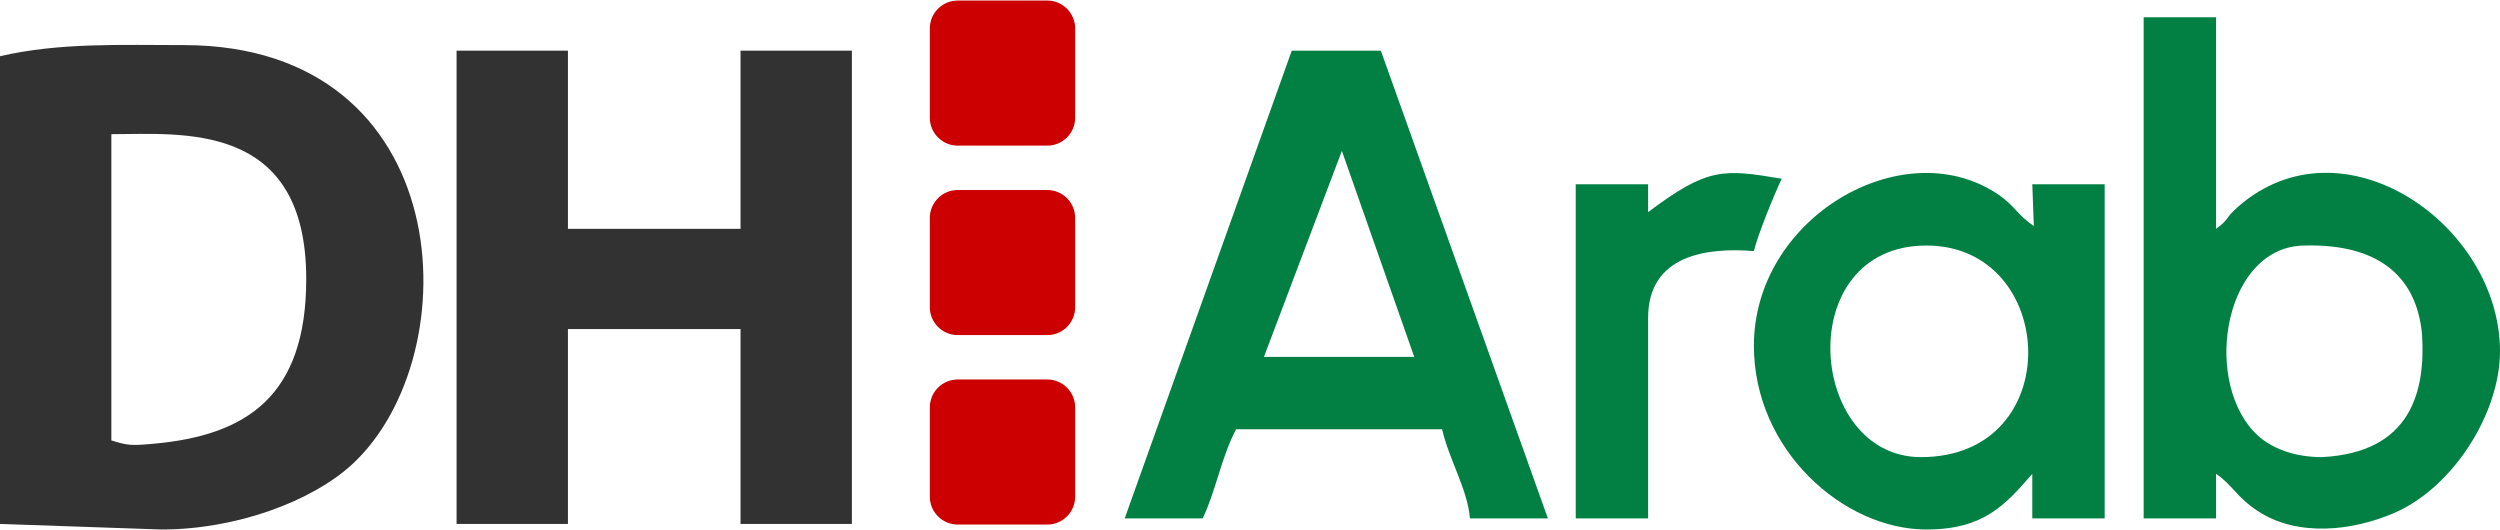 <?xml version="1.0" encoding="UTF-8"?>
<!-- Creator: CorelDRAW -->
<svg xmlns="http://www.w3.org/2000/svg" xmlns:xlink="http://www.w3.org/1999/xlink" xmlns:xodm="http://www.corel.com/coreldraw/odm/2003" xml:space="preserve" width="599px" height="127px" version="1.1" style="shape-rendering:geometricPrecision; text-rendering:geometricPrecision; image-rendering:optimizeQuality; fill-rule:evenodd; clip-rule:evenodd" viewBox="0 0 648.261 137.159">
 <defs>
  <style type="text/css">
   <![CDATA[
    .fil2 {fill:#028043}
    .fil1 {fill:#323232}
    .fil0 {fill:#CC0001}
   ]]>
  </style>
 </defs>
 <g id="Layer_x0020_1">
  <path class="fil0" d="M248.331 98.258l23.242 0c3.97,0 7.219,3.248 7.219,7.219l0 23.183c0,3.97 -3.249,7.218 -7.219,7.218l-23.242 0c-3.97,0 -7.218,-3.248 -7.218,-7.218l0 -23.183c0,-3.971 3.248,-7.219 7.218,-7.219zm0 -98.258l23.242 0c3.97,0 7.219,3.248 7.219,7.219l0 23.183c0,3.971 -3.249,7.218 -7.219,7.218l-23.242 0c-3.97,0 -7.218,-3.247 -7.218,-7.218l0 -23.183c0,-3.971 3.248,-7.219 7.218,-7.219zm0 49.129l23.242 0c3.97,0 7.219,3.248 7.219,7.218l0 23.184c0,3.97 -3.249,7.218 -7.219,7.218l-23.242 0c-3.97,0 -7.218,-3.248 -7.218,-7.218l0 -23.184c0,-3.97 3.248,-7.218 7.218,-7.218z"></path>
  <path class="fil1" d="M28.876 114.059l0 -79.408c17.979,0 50.532,-3.598 50.532,37.538 0,30.453 -15.493,40.563 -39.579,42.732 -5.924,0.533 -6.729,0.449 -10.953,-0.862zm-28.876 -99.621l0 121.278 41.87 1.443c19.538,0 39.169,-7.406 49.481,-16.932 30.74,-28.398 27.436,-108.677 -43.706,-108.677 -16.228,0 -32.29,-0.69 -47.645,2.888z"></path>
  <polygon class="fil1" points="118.391,135.716 147.266,135.716 147.266,85.183 192.024,85.183 192.024,135.716 220.899,135.716 220.899,12.994 192.024,12.994 192.024,59.195 147.266,59.195 147.266,12.994 118.391,12.994 "></polygon>
  <path class="fil2" d="M602.06 118.39c-6.778,0 -13.486,-2.08 -17.776,-6.768 -13.164,-14.387 -7.135,-48.096 13.444,-48.096 18.564,-0.459 28.941,7.655 30.32,23.101 0.919,14.708 -2.84,30.614 -25.988,31.763zm-46.202 15.882l18.77 0 0 -11.55c4.162,2.787 5.255,5.949 10.666,9.547 10.443,6.946 24.747,5.265 35.562,0.586 15.345,-6.64 27.405,-25.954 27.405,-41.896 0,-32.89 -40.768,-61.2 -67.863,-37.544 -3.766,3.289 -2.014,3.028 -5.77,5.78l0 -54.864 -18.77 0 0 129.941z"></path>
  <path class="fil2" d="M347.953 38.982l18.769 53.42 -38.982 0 20.213 -53.42zm-56.308 95.29l20.213 0c3.462,-7.215 4.81,-15.819 8.663,-23.101l53.42 0c1.885,8.089 6.588,15.51 7.219,23.101l20.213 0 -43.314 -121.278 -23.1 0 -43.314 121.278z"></path>
  <path class="fil2" d="M499.551 63.526c34.128,0 36.673,54.864 -1.444,54.864 -29.476,0 -33.608,-54.864 1.444,-54.864zm-44.758 25.989c0,27.065 23.234,47.644 44.758,47.644 14.899,0 20.521,-6.486 27.432,-14.437l0 11.55 18.769 0 0 -86.627 -18.769 0 0.401 10.813c-4.624,-3.096 -4.802,-5.32 -9.856,-8.577 -24.431,-15.75 -62.735,6.456 -62.735,39.634z"></path>
  <path class="fil2" d="M427.362 54.864l0 -7.219 -18.77 0 0 86.627 18.77 0 0 -51.976c0,-16.311 15.206,-18.343 27.431,-17.326 0.977,-4.193 5.357,-14.888 7.219,-18.769 -15.176,-2.537 -19.198,-2.967 -34.65,8.663z"></path>
 </g>
</svg>
